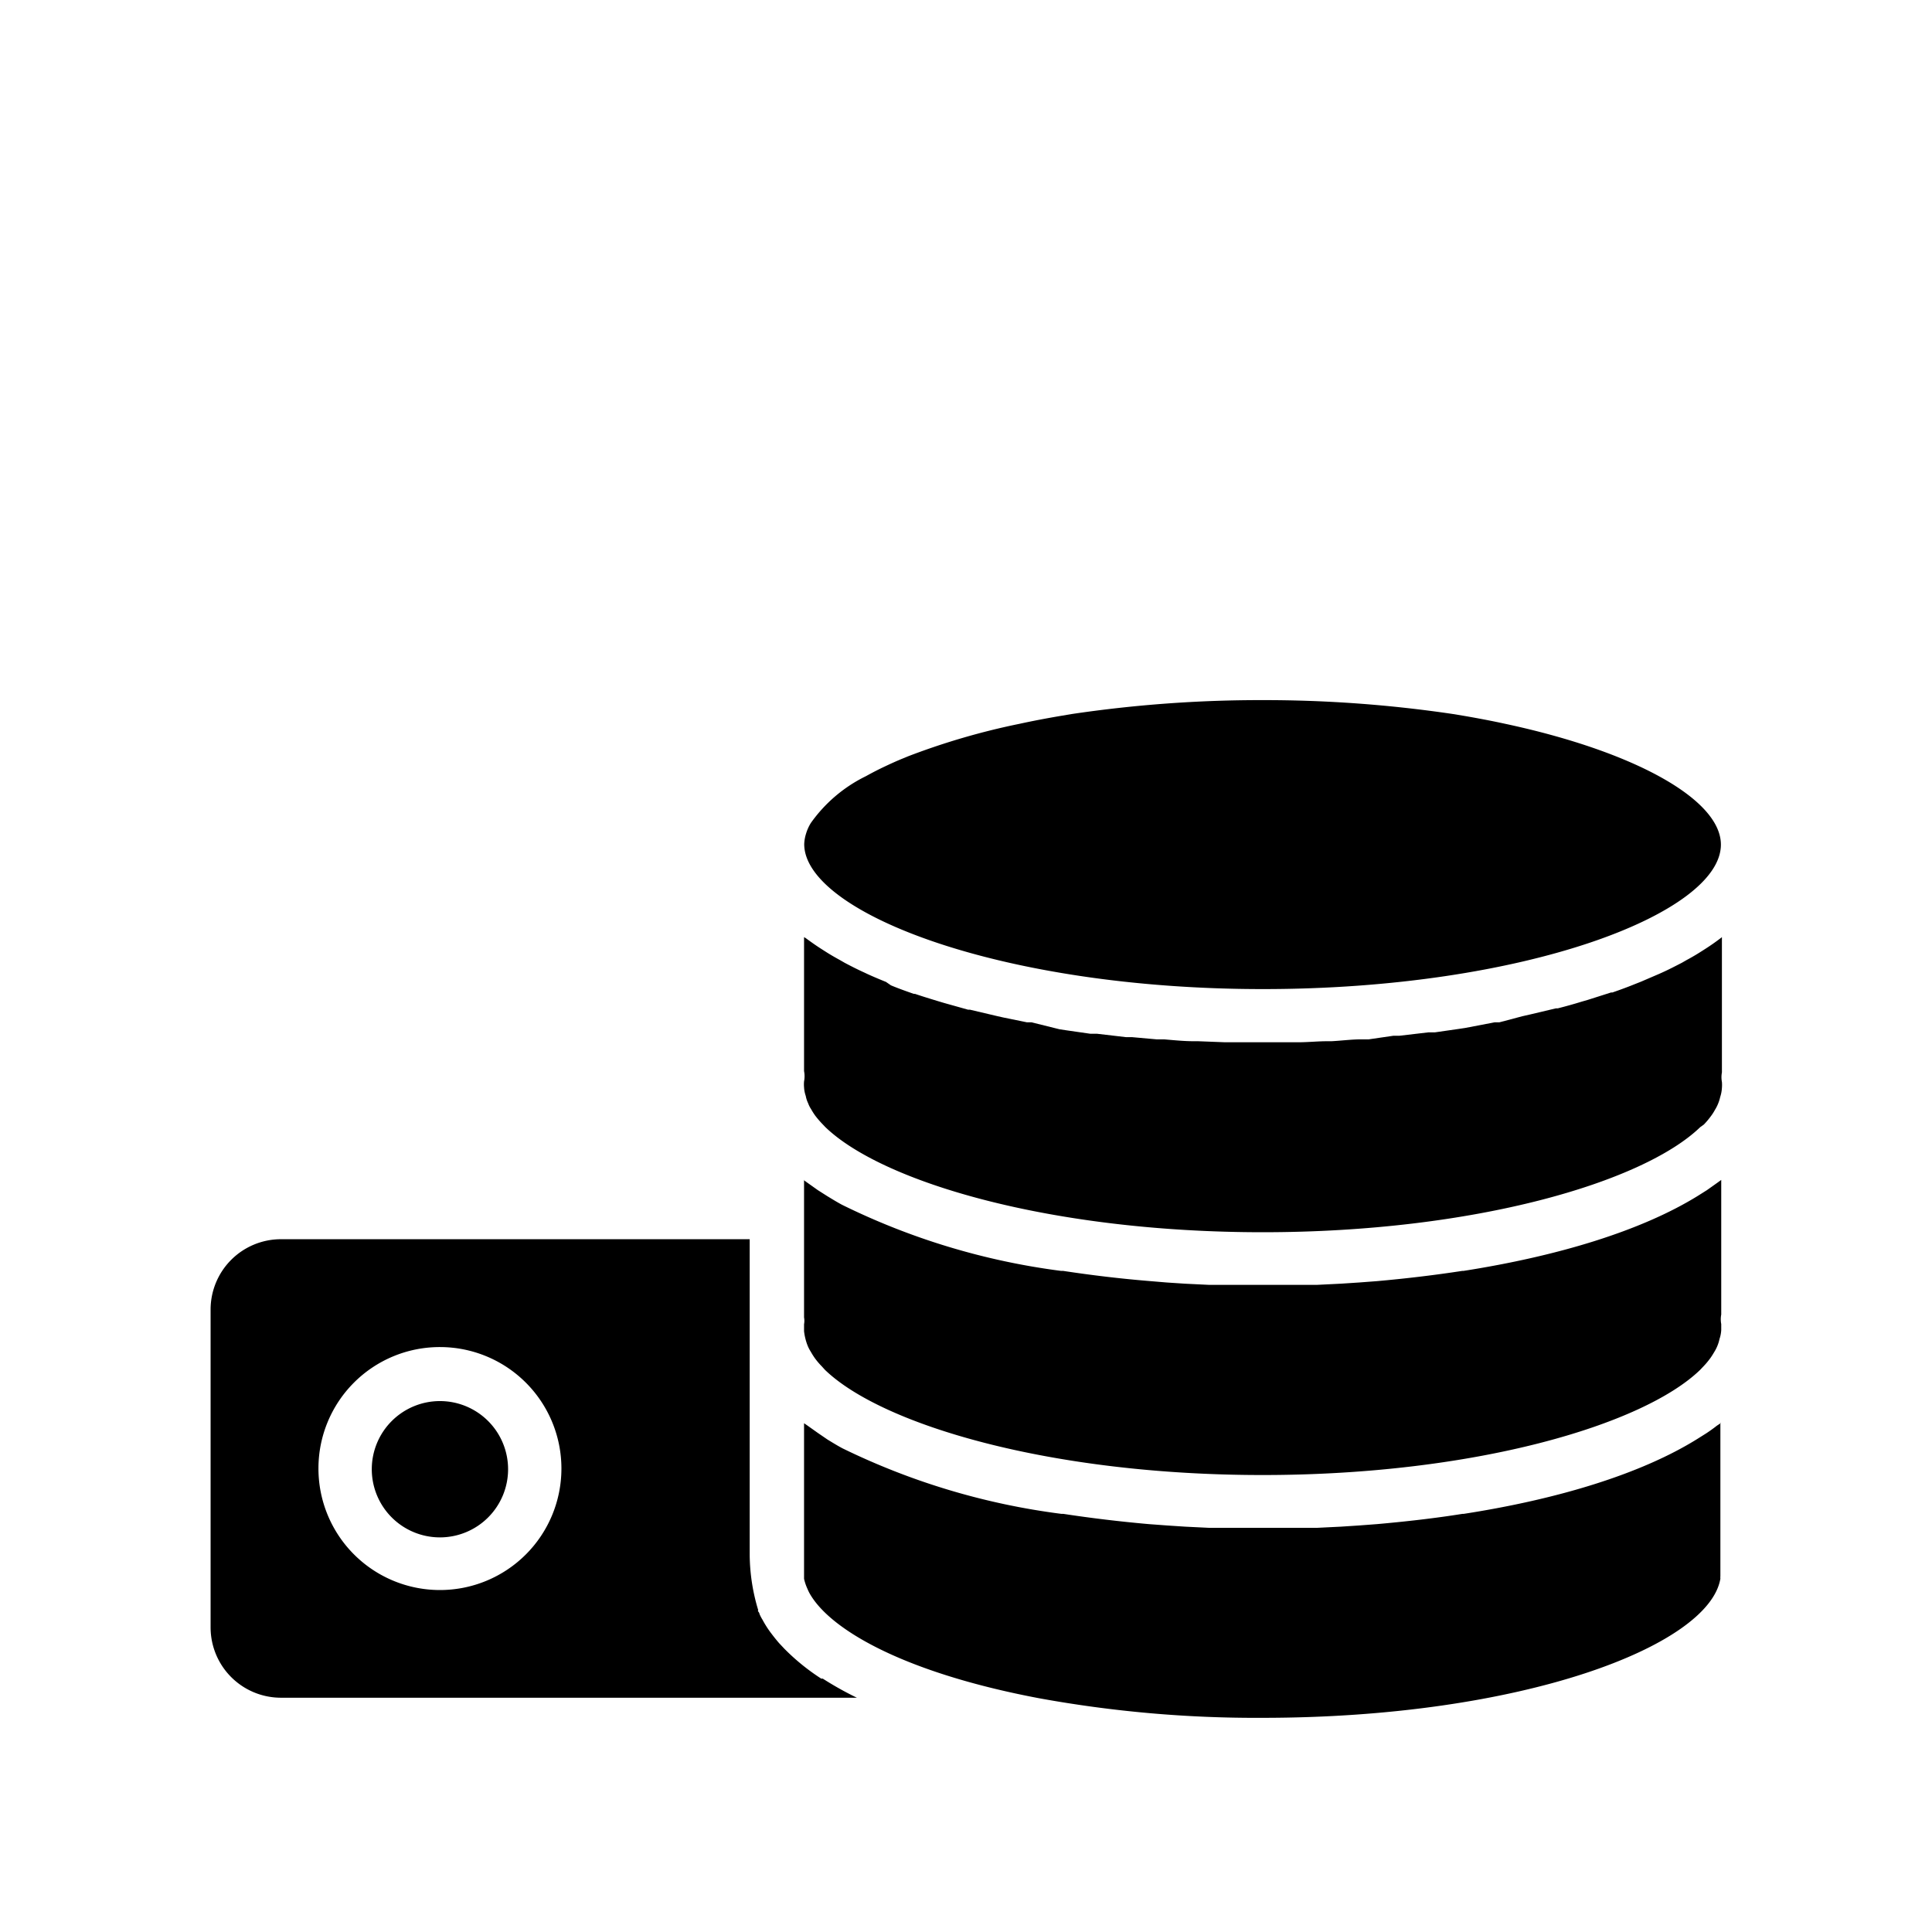 <svg id="Laag_2" data-name="Laag 2" xmlns="http://www.w3.org/2000/svg" viewBox="0 0 113.39 113.39"><title>webhosting-md</title><path d="M74.11,41.09a75.49,75.49,0,0,0-11.23.82l-.65.11c-.82.14-1.61.29-2.39.46a41.4,41.4,0,0,0-6.55,1.91l-.24.1c-.4.16-.77.33-1.13.5s-.61.3-.89.45l-.22.12a8.57,8.57,0,0,0-3.22,2.74v0a2.59,2.59,0,0,0-.28.62,2.31,2.31,0,0,0-.11.62c0,4,11.51,8.51,26.92,8.51S101,53.59,101,49.57c0-2.63-5-5.45-12.66-7.09-.78-.17-1.57-.32-2.38-.46l-.66-.11a75.46,75.46,0,0,0-11.22-.82ZM47.19,55v7.86a1.58,1.58,0,0,1,0,.61,2,2,0,0,0,0,.34,1.84,1.84,0,0,0,.1.51,1.66,1.66,0,0,0,.14.43,1.54,1.54,0,0,0,.17.34,4,4,0,0,0,.24.38,5.56,5.56,0,0,0,.4.47l.2.21c3.36,3.24,13.24,6.17,25.67,6.17s22.33-2.93,25.68-6.17L100,66a4.64,4.64,0,0,0,.42-.5,2.74,2.74,0,0,0,.23-.36,2.31,2.31,0,0,0,.18-.35,2.41,2.41,0,0,0,.13-.41,2.06,2.06,0,0,0,.1-.53,2.09,2.09,0,0,0,0-.35,1.51,1.51,0,0,1,0-.56V55l-.06.05c-.29.22-.6.44-.93.65l-.22.14q-.42.27-.87.51l-.26.15c-.37.19-.75.39-1.15.57l-.2.09-1.07.46-.33.13c-.44.18-.88.34-1.34.5l-.08,0-1.35.43-.38.11c-.45.14-.92.27-1.39.39l-.11,0-1.56.37-.4.09L88,60l-.28,0L86,60.33l-.4.06-1.39.2-.38,0-1.71.2-.35,0L80.33,61l-.44,0c-.58,0-1.16.08-1.75.11h-.25c-.51,0-1,.05-1.55.06h-.46l-1.77,0q-.89,0-1.77,0h-.47l-1.55-.06h-.25c-.58,0-1.16-.06-1.75-.11l-.44,0-1.45-.13-.35,0-1.71-.2-.39,0-1.39-.2-.4-.06L60.54,60l-.27,0-1.37-.28-.4-.09-1.57-.37-.11,0-1.39-.39-.37-.11c-.46-.14-.92-.28-1.36-.43l-.07,0c-.46-.16-.91-.32-1.34-.5L52,57.63c-.37-.15-.73-.3-1.08-.46l-.19-.09c-.4-.18-.79-.38-1.15-.57l-.26-.15c-.31-.17-.59-.33-.87-.51l-.22-.14c-.33-.21-.64-.43-.94-.65L47.19,55Zm0,14.25v8.07a1.08,1.08,0,0,1,0,.4c0,.07,0,.14,0,.21v.2a3.39,3.39,0,0,0,.08.44,3.09,3.09,0,0,0,.14.43,2.21,2.21,0,0,0,.18.34,4,4,0,0,0,.24.38,4.17,4.17,0,0,0,.4.47l.19.21c3.36,3.24,13.25,6.17,25.68,6.17s22.33-2.93,25.68-6.17l.18-.19a4.64,4.64,0,0,0,.42-.5c.08-.11.16-.24.23-.36a2.31,2.31,0,0,0,.18-.35,2.25,2.25,0,0,0,.13-.42,1.91,1.91,0,0,0,.1-.52c0-.12,0-.23,0-.35a1.51,1.51,0,0,1,0-.56v-7.9l-.22.16-.62.44-.54.34c-3.35,2.07-8.26,3.54-13.75,4.4h-.07c-1.63.25-3.31.45-5,.6l-1.06.08-1.07.07-1.42.07-.85,0c-.76,0-1.53,0-2.3,0s-1.54,0-2.31,0l-.83,0-1.44-.07-1.06-.07-1.08-.09c-1.69-.14-3.35-.34-5-.59l-.12,0a40.87,40.87,0,0,1-12.86-3.88h0c-.3-.16-.59-.34-.87-.51L48,69.85l-.62-.44-.21-.15ZM44.5,94.5A11.44,11.44,0,0,1,44,91.26V72.73H16.49a4.13,4.13,0,0,0-4.13,4.12V95.51a4.13,4.13,0,0,0,4.13,4.13h33.8a19.39,19.39,0,0,1-2-1.12l-.09,0a12.68,12.68,0,0,1-2.17-1.76l-.31-.33c-.19-.22-.37-.45-.54-.68a6.12,6.12,0,0,1-.43-.69,2.31,2.31,0,0,1-.18-.35c0-.06-.07-.12-.09-.17ZM25.82,79.06a7.13,7.13,0,1,1-7.13,7.12A7.12,7.12,0,0,1,25.82,79.06Zm0,3.17a4,4,0,1,0,4,4A4,4,0,0,0,25.82,82.23ZM101,83.52l-.23.15c-.19.15-.4.3-.61.44l-.54.34C96.3,86.52,91.39,88,85.9,88.85h-.07c-1.63.26-3.31.45-5,.6l-1.06.08-1.07.07-1.42.07-.85,0c-.76,0-1.53,0-2.3,0s-1.54,0-2.31,0l-.84,0-1.43-.07-1.06-.07-1.08-.08c-1.69-.15-3.36-.35-5-.6H62.3A41.12,41.12,0,0,1,49.44,85h0c-.3-.16-.59-.34-.87-.51L48,84.1l-.62-.44-.19-.13v9.13a2.94,2.94,0,0,0,.2.59,2.53,2.53,0,0,0,.14.29h0c1.22,2.13,5.57,4.64,13.45,6.13h0a70.93,70.93,0,0,0,13.1,1.15c15.28,0,26.24-4.23,26.89-8.17a.8.8,0,0,1,0-.15v-9Z"/></svg>